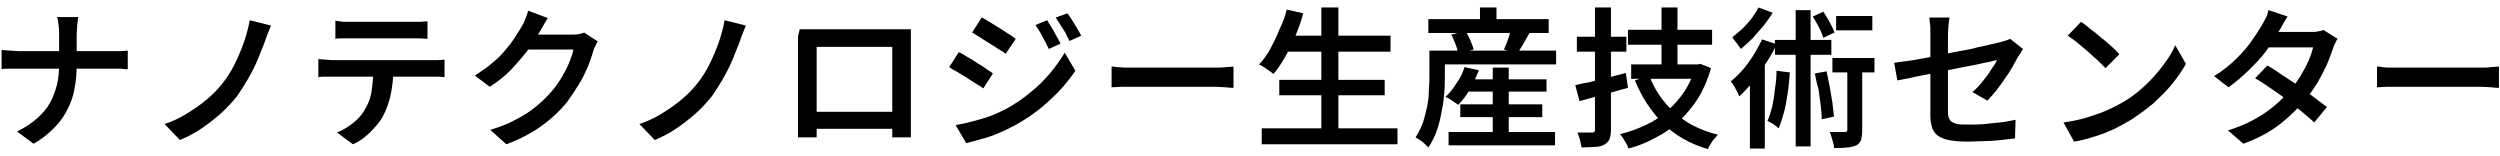 <?xml version="1.0" encoding="utf-8"?>
<!-- Generator: Adobe Illustrator 26.5.3, SVG Export Plug-In . SVG Version: 6.00 Build 0)  -->
<svg version="1.1" id="a" xmlns="http://www.w3.org/2000/svg" xmlns:xlink="http://www.w3.org/1999/xlink" x="0px" y="0px"
	 viewBox="0 0 469.6 29.3" style="enable-background:new 0 0 469.6 29.3;" xml:space="preserve">
<g>
	<g>
		<path d="M0.4,9.4c0.4,0,0.9,0.1,1.4,0.1c0.5,0,1.1,0.1,1.6,0.1c0.2,0,0.7,0,1.4,0c0.7,0,1.5,0,2.5,0c1,0,2.1,0,3.2,0
			c1.2,0,2.3,0,3.5,0c1.2,0,2.2,0,3.2,0c1,0,1.8,0,2.5,0c0.7,0,1.2,0,1.4,0c0.6,0,1.2,0,1.7,0c0.5,0,0.9-0.1,1.2-0.1v3.5
			c-0.3,0-0.7,0-1.3-0.1c-0.6,0-1.1,0-1.7,0c-0.2,0-0.7,0-1.4,0c-0.7,0-1.5,0-2.5,0c-1,0-2.1,0-3.2,0s-2.3,0-3.5,0s-2.2,0-3.2,0
			c-1,0-1.8,0-2.5,0c-0.7,0-1.1,0-1.3,0c-0.6,0-1.1,0-1.7,0s-1,0-1.4,0.1V9.4z M11.1,6.3c0-0.5,0-1-0.1-1.6
			c-0.1-0.6-0.1-1.1-0.3-1.5h4c-0.1,0.4-0.1,0.9-0.2,1.6c0,0.6-0.1,1.2-0.1,1.6c0,0.5,0,1.1,0,1.8c0,0.6,0,1.3,0,2s0,1.3,0,2
			c0,1.5-0.1,3-0.4,4.4c-0.2,1.4-0.7,2.7-1.3,3.9c-0.6,1.2-1.4,2.4-2.5,3.5s-2.3,2.1-3.9,3l-3.1-2.3C4.8,23.9,6,23.1,7,22.2
			c1-0.9,1.8-1.8,2.4-2.9c0.6-1.1,1-2.2,1.3-3.4c0.3-1.2,0.4-2.5,0.4-3.9c0-0.6,0-1.3,0-2s0-1.3,0-2S11.1,6.8,11.1,6.3z"/>
		<path d="M50.9,4.8c-0.2,0.5-0.4,1-0.6,1.5c-0.2,0.5-0.4,1-0.5,1.4c-0.4,1.1-0.9,2.2-1.4,3.5c-0.5,1.2-1.1,2.4-1.8,3.6
			c-0.7,1.2-1.4,2.3-2.1,3.3c-0.8,1-1.8,2.1-2.9,3.1c-1.1,1-2.4,2-3.7,2.9c-1.3,0.9-2.7,1.6-4.1,2.2l-2.9-3c1.5-0.5,2.8-1.1,4.1-1.9
			c1.3-0.8,2.5-1.6,3.7-2.6c1.1-0.9,2.1-1.9,2.9-2.9c0.9-1.1,1.7-2.3,2.4-3.7c0.7-1.4,1.3-2.8,1.8-4.2c0.5-1.5,0.9-2.9,1.1-4.2
			L50.9,4.8z"/>
		<path d="M59.8,11.1c0.4,0,0.8,0.1,1.3,0.1c0.5,0,0.9,0.1,1.3,0.1c0.2,0,0.7,0,1.5,0c0.7,0,1.6,0,2.7,0s2.2,0,3.4,0
			c1.2,0,2.4,0,3.6,0s2.3,0,3.4,0c1,0,1.9,0,2.6,0c0.7,0,1.2,0,1.4,0c0.3,0,0.7,0,1.2,0c0.5,0,0.9-0.1,1.3-0.1v3.3
			c-0.3,0-0.7-0.1-1.2-0.1c-0.5,0-0.9,0-1.3,0c-0.2,0-0.7,0-1.4,0c-0.7,0-1.6,0-2.6,0c-1,0-2.2,0-3.4,0s-2.4,0-3.6,0
			c-1.2,0-2.3,0-3.4,0s-1.9,0-2.7,0c-0.7,0-1.2,0-1.5,0c-0.4,0-0.9,0-1.3,0c-0.5,0-0.9,0-1.3,0.1V11.1z M63.1,3.9
			C63.5,4,64,4,64.5,4.1c0.5,0,1,0,1.4,0c0.4,0,0.9,0,1.7,0c0.8,0,1.6,0,2.6,0s1.9,0,2.9,0c1,0,1.8,0,2.6,0c0.8,0,1.3,0,1.6,0
			c0.5,0,0.9,0,1.5,0c0.5,0,1-0.1,1.5-0.1v3.3c-0.5,0-1-0.1-1.5-0.1c-0.5,0-1,0-1.5,0c-0.3,0-0.9,0-1.6,0c-0.8,0-1.6,0-2.6,0
			c-1,0-1.9,0-2.9,0s-1.8,0-2.6,0c-0.8,0-1.3,0-1.7,0c-0.5,0-1,0-1.5,0c-0.5,0-1,0-1.4,0.1V3.9z M73.9,12.8c0,1.8-0.2,3.5-0.5,4.9
			c-0.3,1.5-0.8,2.8-1.4,4c-0.3,0.6-0.8,1.3-1.4,2c-0.6,0.7-1.2,1.3-1.9,1.9c-0.7,0.6-1.5,1.1-2.4,1.5l-3-2.2c1-0.4,2-1,2.9-1.7
			c0.9-0.7,1.7-1.5,2.2-2.4c0.7-1.1,1.2-2.3,1.4-3.7c0.2-1.3,0.3-2.8,0.4-4.3L73.9,12.8z"/>
		<path d="M102.9,3.4c-0.3,0.5-0.6,0.9-0.9,1.5c-0.3,0.5-0.5,0.9-0.7,1.2c-0.6,1.1-1.4,2.3-2.3,3.5c-0.9,1.2-2,2.4-3.1,3.6
			c-1.2,1.2-2.5,2.2-3.9,3.1l-2.8-2.1c1.2-0.8,2.3-1.5,3.3-2.4c1-0.8,1.8-1.6,2.5-2.5c0.7-0.8,1.3-1.6,1.8-2.4
			c0.5-0.8,0.9-1.4,1.3-2.1c0.2-0.3,0.4-0.7,0.6-1.3c0.2-0.5,0.4-1,0.5-1.5L102.9,3.4z M112.3,7.8c-0.2,0.2-0.3,0.5-0.5,0.9
			c-0.2,0.3-0.3,0.7-0.4,1c-0.2,0.8-0.6,1.8-1,2.9c-0.5,1.1-1,2.2-1.7,3.3c-0.7,1.1-1.4,2.2-2.2,3.3c-1.3,1.6-2.9,3.1-4.7,4.4
			c-1.8,1.3-4,2.5-6.7,3.5l-3-2.7c1.9-0.6,3.5-1.2,4.9-2c1.4-0.7,2.6-1.5,3.7-2.4c1-0.8,2-1.8,2.8-2.7c0.7-0.8,1.3-1.6,1.9-2.6
			c0.6-1,1.1-1.9,1.5-2.9c0.4-1,0.7-1.8,0.8-2.5h-9.8L99,6.5c0.2,0,0.7,0,1.2,0c0.6,0,1.2,0,2,0c0.7,0,1.4,0,2.2,0
			c0.7,0,1.3,0,1.9,0c0.5,0,0.9,0,1.1,0c0.4,0,0.9,0,1.3-0.1c0.4-0.1,0.8-0.1,1-0.3L112.3,7.8z"/>
		<path d="M140.1,4.8c-0.2,0.5-0.4,1-0.6,1.5c-0.2,0.5-0.4,1-0.5,1.4c-0.4,1.1-0.9,2.2-1.4,3.5c-0.5,1.2-1.1,2.4-1.8,3.6
			c-0.7,1.2-1.4,2.3-2.1,3.3c-0.8,1-1.8,2.1-2.9,3.1c-1.1,1-2.4,2-3.7,2.9c-1.3,0.9-2.7,1.6-4.1,2.2l-2.9-3c1.5-0.5,2.8-1.1,4.1-1.9
			c1.3-0.8,2.5-1.6,3.7-2.6c1.1-0.9,2.1-1.9,2.9-2.9c0.9-1.1,1.7-2.3,2.4-3.7c0.7-1.4,1.3-2.8,1.8-4.2c0.5-1.5,0.9-2.9,1.1-4.2
			L140.1,4.8z"/>
		<path d="M150.2,5.5c0.6,0,1.1,0,1.6,0c0.5,0,0.9,0,1.3,0c0.3,0,0.7,0,1.3,0c0.6,0,1.4,0,2.2,0c0.8,0,1.8,0,2.7,0c1,0,1.9,0,2.9,0
			c1,0,1.9,0,2.7,0c0.8,0,1.6,0,2.2,0c0.6,0,1.1,0,1.3,0c0.3,0,0.8,0,1.2,0c0.5,0,1,0,1.5,0c0,0.4,0,0.8,0,1.3c0,0.5,0,0.9,0,1.3
			c0,0.2,0,0.6,0,1.2c0,0.6,0,1.2,0,2c0,0.8,0,1.6,0,2.5c0,0.9,0,1.8,0,2.6s0,1.7,0,2.5s0,1.4,0,2c0,0.5,0,0.9,0,1.1
			c0,0.3,0,0.6,0,1c0,0.4,0,0.8,0,1.2c0,0.4,0,0.8,0,1.1c0,0.3,0,0.5,0,0.5h-3.5c0-0.1,0-0.3,0-0.7c0-0.4,0-0.9,0-1.4
			c0-0.5,0-1.1,0-1.5c0-0.2,0-0.6,0-1.2c0-0.6,0-1.3,0-2.1s0-1.7,0-2.6c0-0.9,0-1.8,0-2.7c0-0.9,0-1.7,0-2.4c0-0.7,0-1.5,0-2.4
			h-14.2c0,0.8,0,1.6,0,2.4c0,0.7,0,1.5,0,2.4c0,0.9,0,1.8,0,2.7c0,0.9,0,1.8,0,2.6s0,1.5,0,2.1c0,0.6,0,1,0,1.2c0,0.3,0,0.7,0,1.1
			s0,0.8,0,1.1c0,0.4,0,0.7,0,0.9c0,0.3,0,0.4,0,0.5h-3.5c0-0.1,0-0.2,0-0.5c0-0.3,0-0.6,0-1c0-0.4,0-0.8,0-1.2s0-0.8,0-1.1
			c0-0.2,0-0.6,0-1.1s0-1.2,0-2s0-1.6,0-2.5c0-0.9,0-1.8,0-2.6c0-0.9,0-1.7,0-2.5s0-1.4,0-2c0-0.5,0-0.9,0-1.1c0-0.4,0-0.8,0-1.3
			S150.2,5.9,150.2,5.5z M169,21v3.2h-17.1V21H169z"/>
		<path d="M180.1,9.8c0.5,0.2,1,0.5,1.6,0.9c0.6,0.3,1.2,0.7,1.8,1.1c0.6,0.4,1.2,0.7,1.7,1.1s1,0.6,1.3,0.9l-1.8,2.8
			c-0.4-0.3-0.9-0.6-1.4-0.9c-0.5-0.3-1.1-0.7-1.7-1.1c-0.6-0.4-1.2-0.7-1.8-1.1c-0.6-0.3-1.1-0.6-1.5-0.9L180.1,9.8z M179.5,23.5
			c1.1-0.2,2.1-0.4,3.2-0.7c1.1-0.3,2.2-0.6,3.3-1c1.1-0.4,2.1-0.9,3.1-1.4c1.6-0.9,3.1-1.9,4.4-3c1.4-1.1,2.6-2.3,3.7-3.6
			c1.1-1.3,2-2.6,2.8-3.9l2,3.4c-1.3,1.9-2.9,3.8-4.8,5.5c-1.9,1.8-4,3.3-6.3,4.6c-1,0.5-2,1.1-3.1,1.5c-1.1,0.5-2.2,0.9-3.4,1.2
			c-1.1,0.3-2.1,0.6-2.9,0.8L179.5,23.5z M184.4,3.3c0.5,0.2,1,0.5,1.6,0.9c0.6,0.4,1.2,0.7,1.8,1.1c0.6,0.4,1.2,0.8,1.7,1.1
			c0.5,0.3,1,0.7,1.3,0.9l-1.9,2.8c-0.4-0.3-0.8-0.6-1.4-0.9c-0.5-0.4-1.1-0.7-1.7-1.1c-0.6-0.4-1.2-0.7-1.7-1.1
			c-0.6-0.3-1.1-0.7-1.5-0.9L184.4,3.3z M196.7,3.8c0.2,0.4,0.5,0.8,0.8,1.3c0.3,0.5,0.6,1,0.9,1.6c0.3,0.5,0.6,1,0.8,1.5l-2.2,1
			c-0.3-0.6-0.5-1.1-0.8-1.6c-0.3-0.5-0.5-1-0.8-1.5c-0.3-0.5-0.6-0.9-0.9-1.4L196.7,3.8z M200.5,2.5c0.3,0.4,0.6,0.8,0.9,1.3
			c0.3,0.5,0.6,1,0.9,1.5c0.3,0.5,0.6,1,0.8,1.4l-2.2,1c-0.3-0.6-0.6-1.1-0.8-1.6c-0.3-0.5-0.6-0.9-0.9-1.4
			c-0.3-0.5-0.6-0.9-0.9-1.4L200.5,2.5z"/>
		<path d="M208.6,12.5c0.3,0,0.7,0,1.2,0.1c0.5,0,1,0.1,1.6,0.1c0.5,0,1.1,0,1.6,0c0.4,0,1,0,1.7,0c0.7,0,1.4,0,2.3,0
			c0.8,0,1.7,0,2.6,0c0.9,0,1.8,0,2.7,0c0.9,0,1.7,0,2.5,0c0.8,0,1.5,0,2.1,0c0.6,0,1.1,0,1.5,0c0.7,0,1.3,0,1.9-0.1
			c0.6,0,1-0.1,1.4-0.1v4c-0.3,0-0.8,0-1.4-0.1c-0.6,0-1.2-0.1-1.8-0.1c-0.3,0-0.8,0-1.4,0c-0.6,0-1.3,0-2.1,0c-0.8,0-1.6,0-2.5,0
			s-1.8,0-2.7,0c-0.9,0-1.8,0-2.6,0c-0.8,0-1.6,0-2.3,0c-0.7,0-1.2,0-1.7,0c-0.8,0-1.6,0-2.4,0c-0.8,0-1.5,0.1-2,0.1V12.5z"/>
		<path d="M241.7,1.8l3.1,0.7c-0.4,1.5-0.9,2.9-1.5,4.3c-0.6,1.4-1.2,2.7-1.9,3.9c-0.7,1.2-1.4,2.3-2.2,3.2
			c-0.2-0.2-0.5-0.4-0.8-0.6c-0.3-0.2-0.7-0.5-1-0.7s-0.7-0.4-0.9-0.5c0.8-0.8,1.5-1.8,2.1-2.9c0.6-1.1,1.2-2.3,1.7-3.6
			C240.9,4.4,241.4,3.1,241.7,1.8z M237,24.1h25.5v3H237V24.1z M240.3,15h19.8v2.9h-19.8V15z M241.5,6.7h19.7v3h-19.7V6.7z
			 M248.2,1.4h3.2v24.1h-3.2V1.4z"/>
		<path d="M268.5,9.5h2.9v4.6c0,1,0,2.1-0.1,3.2c-0.1,1.2-0.2,2.4-0.5,3.6c-0.2,1.2-0.5,2.5-0.9,3.6c-0.4,1.2-1,2.3-1.6,3.2
			c-0.2-0.2-0.4-0.4-0.7-0.7c-0.3-0.3-0.6-0.5-0.9-0.7c-0.3-0.2-0.6-0.4-0.8-0.5c0.6-0.9,1-1.8,1.4-2.8c0.3-1,0.6-2.1,0.8-3.1
			c0.2-1,0.3-2.1,0.3-3.1c0.1-1,0.1-1.9,0.1-2.8V9.5z M268.3,3.6h22.6v2.6h-22.6V3.6z M270.2,9.5h22.1v2.6h-22.1V9.5z M275.1,12.6
			l2.7,0.6c-0.5,1.2-1,2.4-1.7,3.6c-0.7,1.2-1.4,2.1-2.2,2.9c-0.2-0.2-0.4-0.3-0.7-0.5c-0.3-0.2-0.6-0.4-0.9-0.6
			c-0.3-0.2-0.6-0.3-0.8-0.4c0.8-0.7,1.5-1.6,2.1-2.6C274.3,14.7,274.8,13.6,275.1,12.6z M272.1,24.8h20v2.5h-20V24.8z M272.6,6.5
			l2.7-0.7c0.3,0.5,0.6,1.2,0.9,1.8c0.3,0.7,0.5,1.2,0.6,1.7l-2.9,0.8c-0.1-0.5-0.2-1.1-0.5-1.8S272.9,7,272.6,6.5z M274.3,19.6
			h15.4V22h-15.4V19.6z M274.9,14.9h15.6v2.3h-15.6V14.9z M278,1.4h3.1v3.7H278V1.4z M280.4,12.7h3v13.7h-3V12.7z M283.8,5.5
			l3.5,0.7c-0.4,0.7-0.8,1.4-1.2,2.1c-0.4,0.7-0.8,1.3-1.1,1.8l-2.5-0.8c0.2-0.4,0.3-0.8,0.5-1.2c0.2-0.4,0.3-0.9,0.5-1.4
			C283.6,6.3,283.7,5.9,283.8,5.5z"/>
		<path d="M295.9,16c0.8-0.2,1.7-0.4,2.8-0.6c1-0.3,2.1-0.5,3.3-0.8c1.2-0.3,2.3-0.6,3.4-0.9l0.4,2.8c-1.6,0.4-3.1,0.9-4.7,1.3
			c-1.6,0.4-3,0.8-4.4,1.2L295.9,16z M296.2,6.9h9.3v2.8h-9.3V6.9z M299.6,1.4h3v23c0,0.8-0.1,1.3-0.3,1.8c-0.2,0.4-0.5,0.7-1,1
			c-0.4,0.2-1,0.4-1.7,0.4s-1.5,0.1-2.5,0.1c-0.1-0.4-0.2-0.8-0.3-1.4c-0.2-0.5-0.3-1-0.5-1.4c0.6,0,1.1,0,1.7,0c0.5,0,0.9,0,1.1,0
			c0.4,0,0.5-0.2,0.5-0.5V1.4z M318.3,12.1h0.6l0.5-0.1l2,0.8c-0.6,2.1-1.4,4-2.4,5.6c-1,1.6-2.2,3-3.5,4.3
			c-1.3,1.2-2.8,2.3-4.4,3.1c-1.6,0.9-3.3,1.6-5.2,2.1c-0.1-0.3-0.2-0.6-0.4-0.9c-0.2-0.3-0.4-0.7-0.6-1c-0.2-0.3-0.4-0.6-0.6-0.8
			c1.7-0.4,3.3-1,4.8-1.7c1.5-0.7,2.9-1.6,4.1-2.7c1.2-1,2.3-2.3,3.2-3.6c0.9-1.4,1.6-2.9,2-4.5V12.1z M305.8,5.6h15.8v2.8h-15.8
			V5.6z M306.4,12.1h12.2v2.7h-12.2V12.1z M309.8,14.2c1,2.7,2.6,5,4.8,7s4.9,3.3,8.1,4.1c-0.2,0.2-0.4,0.5-0.7,0.8
			c-0.3,0.3-0.5,0.6-0.7,1c-0.2,0.3-0.4,0.6-0.5,0.9c-3.4-1-6.2-2.6-8.4-4.8c-2.2-2.2-4-4.9-5.3-8.1L309.8,14.2z M312.1,1.4h3v12.1
			h-3V1.4z"/>
		<path d="M331,7.4l2.7,0.9c-0.5,1.2-1.2,2.4-2,3.6c-0.8,1.2-1.6,2.3-2.4,3.4c-0.8,1-1.7,2-2.6,2.8c-0.1-0.2-0.2-0.5-0.4-0.9
			s-0.4-0.7-0.6-1.1c-0.2-0.3-0.4-0.6-0.6-0.8c1.2-1,2.3-2.1,3.3-3.5C329.5,10.3,330.3,8.8,331,7.4z M330.3,1.4l2.7,1
			c-0.5,0.8-1.1,1.6-1.7,2.4c-0.7,0.8-1.4,1.6-2.1,2.4c-0.7,0.7-1.5,1.4-2.2,2c-0.1-0.2-0.3-0.5-0.5-0.7c-0.2-0.3-0.4-0.6-0.6-0.8
			c-0.2-0.3-0.4-0.5-0.5-0.7c0.6-0.5,1.2-1,1.9-1.6c0.6-0.6,1.2-1.3,1.7-1.9C329.5,2.7,330,2.1,330.3,1.4z M328.7,13.4l2.4-2.4
			l0.4,0.1v16.8h-2.8V13.4z M333.7,13.3l2.5,0.3c-0.1,1.3-0.2,2.6-0.4,3.9c-0.2,1.3-0.4,2.5-0.7,3.6c-0.3,1.1-0.6,2.1-1,3
			c-0.2-0.1-0.3-0.3-0.6-0.5c-0.2-0.2-0.5-0.4-0.8-0.5c-0.3-0.2-0.5-0.3-0.7-0.4c0.4-0.8,0.6-1.7,0.9-2.7c0.2-1,0.4-2.1,0.5-3.3
			C333.6,15.6,333.7,14.4,333.7,13.3z M333.4,7.5H344v2.8h-10.6V7.5z M337.3,1.9h2.8v25.6h-2.8V1.9z M340.5,3.1l2-0.9
			c0.4,0.6,0.8,1.3,1.2,2c0.4,0.7,0.7,1.4,0.9,1.9l-2.1,1c-0.2-0.5-0.4-1.2-0.8-1.9C341.3,4.4,340.9,3.7,340.5,3.1z M340.9,13.8
			l2.2-0.4c0.2,0.9,0.4,1.9,0.6,2.9c0.2,1,0.3,2,0.5,3c0.1,1,0.2,1.8,0.3,2.6l-2.3,0.5c0-0.8-0.1-1.6-0.2-2.6c-0.1-1-0.3-2-0.4-3
			C341.2,15.6,341.1,14.6,340.9,13.8z M346.9,11.7h2.9v12.8c0,0.7-0.1,1.3-0.2,1.8c-0.2,0.4-0.5,0.8-0.9,1c-0.5,0.2-1.1,0.4-1.7,0.4
			c-0.7,0.1-1.5,0.1-2.5,0.1c0-0.4-0.1-0.9-0.3-1.5c-0.2-0.6-0.3-1.1-0.5-1.5c0.6,0,1.2,0,1.7,0c0.5,0,0.9,0,1.1,0
			c0.2,0,0.3-0.1,0.4-0.1c0.1-0.1,0.1-0.2,0.1-0.4V11.7z M344.2,10.9h7.9v2.7h-7.9V10.9z M344.9,3h6.8v2.7h-6.8V3z"/>
		<path d="M380,9.2c-0.1,0.2-0.3,0.4-0.4,0.7c-0.2,0.3-0.3,0.5-0.5,0.7c-0.3,0.6-0.7,1.2-1.1,2c-0.4,0.7-0.9,1.5-1.5,2.3
			c-0.5,0.8-1.1,1.5-1.6,2.2c-0.6,0.7-1.1,1.3-1.6,1.8l-2.8-1.6c0.7-0.6,1.3-1.2,1.9-2c0.6-0.7,1.2-1.5,1.6-2.2
			c0.5-0.7,0.9-1.3,1.1-1.8c-0.2,0-0.6,0.1-1.3,0.3c-0.7,0.1-1.5,0.3-2.4,0.5c-1,0.2-2,0.4-3.1,0.6c-1.1,0.2-2.3,0.5-3.5,0.7
			c-1.2,0.2-2.3,0.5-3.4,0.7c-1.1,0.2-2,0.4-2.9,0.6c-0.9,0.2-1.6,0.3-2.1,0.4l-0.6-3.3c0.5-0.1,1.3-0.2,2.2-0.3
			c0.9-0.1,1.9-0.3,3-0.5c1.1-0.2,2.3-0.4,3.5-0.7c1.2-0.2,2.4-0.5,3.6-0.7c1.2-0.2,2.3-0.4,3.3-0.7c1-0.2,1.9-0.4,2.7-0.6
			c0.8-0.2,1.3-0.3,1.7-0.4c0.4-0.1,0.7-0.2,1-0.3c0.3-0.1,0.6-0.2,0.8-0.3L380,9.2z M362.6,21.7c0-0.4,0-1,0-1.7c0-0.8,0-1.6,0-2.6
			c0-1,0-2,0-3c0-1.1,0-2.1,0-3.1s0-2,0-2.8c0-0.9,0-1.6,0-2.1c0-0.3,0-0.7,0-1c0-0.4,0-0.7-0.1-1.1c0-0.4-0.1-0.7-0.1-1h3.8
			c-0.1,0.4-0.1,0.9-0.2,1.5c0,0.6-0.1,1.1-0.1,1.6c0,0.5,0,1.2,0,2c0,0.8,0,1.6,0,2.6c0,0.9,0,1.9,0,2.8c0,1,0,1.9,0,2.8
			s0,1.7,0,2.5s0,1.4,0,1.9c0,0.6,0.1,1.1,0.3,1.4c0.2,0.4,0.5,0.6,1.1,0.8c0.5,0.2,1.3,0.2,2.4,0.2c1,0,2,0,3-0.1
			c1-0.1,2-0.2,3-0.3c1-0.1,1.9-0.3,2.9-0.5l-0.1,3.5c-0.8,0.1-1.7,0.2-2.6,0.3c-1,0.1-2,0.2-3,0.2c-1,0-2.1,0.1-3.2,0.1
			c-1.5,0-2.8-0.1-3.7-0.3c-0.9-0.2-1.6-0.5-2.1-0.9c-0.5-0.4-0.8-0.9-1-1.5C362.7,23.2,362.6,22.5,362.6,21.7z"/>
		<path d="M387.6,23c1.5-0.2,3-0.5,4.3-0.9c1.3-0.4,2.5-0.8,3.7-1.3c1.1-0.5,2.1-1,3-1.5c1.6-0.9,3-2,4.3-3.2
			c1.3-1.2,2.4-2.5,3.4-3.8c1-1.3,1.8-2.6,2.3-3.8l2,3.5c-0.7,1.3-1.6,2.5-2.6,3.8c-1,1.2-2.2,2.4-3.5,3.6c-1.3,1.1-2.7,2.1-4.2,3.1
			c-1,0.6-2,1.1-3.1,1.7c-1.1,0.5-2.3,1-3.6,1.4c-1.3,0.4-2.6,0.8-4,1L387.6,23z M390.9,4.1c0.5,0.3,1.1,0.8,1.7,1.3
			c0.7,0.5,1.3,1,2,1.6c0.7,0.6,1.4,1.1,2,1.7c0.6,0.5,1.1,1,1.5,1.5l-2.6,2.6c-0.4-0.4-0.8-0.8-1.4-1.4c-0.6-0.5-1.2-1.1-1.9-1.7
			c-0.7-0.6-1.3-1.1-2-1.7c-0.7-0.5-1.3-1-1.8-1.3L390.9,4.1z"/>
		<path d="M429.7,3.1c-0.3,0.5-0.6,0.9-0.9,1.5s-0.5,0.9-0.7,1.2c-0.6,1.1-1.4,2.3-2.3,3.6s-2.1,2.5-3.3,3.7
			c-1.2,1.2-2.5,2.3-3.9,3.3l-2.7-2.1c1.6-1,3-2.1,4.2-3.3c1.2-1.2,2.2-2.3,2.9-3.4c0.8-1.1,1.4-2.1,1.9-2.9
			c0.2-0.3,0.4-0.8,0.7-1.3s0.4-1,0.5-1.5L429.7,3.1z M439.1,7.3c-0.2,0.2-0.3,0.5-0.5,0.9c-0.2,0.3-0.3,0.7-0.4,1
			c-0.3,0.9-0.7,1.9-1.1,2.9c-0.5,1.1-1.1,2.2-1.7,3.3c-0.7,1.1-1.4,2.2-2.3,3.2c-1.3,1.6-2.9,3.2-4.8,4.7c-1.9,1.5-4.2,2.7-6.9,3.7
			l-2.9-2.5c1.9-0.6,3.6-1.3,5-2.1c1.5-0.8,2.7-1.7,3.8-2.6s2-1.9,2.9-2.9c0.7-0.8,1.3-1.6,1.9-2.6c0.6-1,1.1-1.9,1.5-2.8
			c0.4-0.9,0.7-1.8,0.9-2.6h-9.8l1.2-2.9h8.3c0.4,0,0.8,0,1.2-0.1c0.4-0.1,0.8-0.1,1-0.3L439.1,7.3z M425.9,12.3
			c0.9,0.5,1.8,1.1,2.8,1.8c1,0.7,2.1,1.3,3.1,2.1c1,0.7,2,1.4,2.9,2.1c0.9,0.7,1.7,1.3,2.4,1.8l-2.4,2.9c-0.6-0.6-1.4-1.2-2.3-2
			c-0.9-0.7-1.9-1.5-2.9-2.3c-1-0.8-2.1-1.5-3.1-2.2c-1-0.7-1.9-1.3-2.8-1.8L425.9,12.3z"/>
		<path d="M446.3,12.5c0.3,0,0.7,0,1.2,0.1s1,0.1,1.6,0.1c0.5,0,1.1,0,1.6,0c0.4,0,1,0,1.7,0c0.7,0,1.4,0,2.3,0c0.8,0,1.7,0,2.6,0
			s1.8,0,2.7,0c0.9,0,1.7,0,2.5,0c0.8,0,1.5,0,2.1,0c0.6,0,1.1,0,1.5,0c0.7,0,1.3,0,1.9-0.1c0.6,0,1-0.1,1.4-0.1v4
			c-0.3,0-0.8,0-1.4-0.1c-0.6,0-1.2-0.1-1.8-0.1c-0.3,0-0.8,0-1.4,0c-0.6,0-1.3,0-2.1,0c-0.8,0-1.6,0-2.5,0c-0.9,0-1.8,0-2.7,0
			s-1.8,0-2.6,0c-0.8,0-1.6,0-2.3,0c-0.7,0-1.2,0-1.7,0c-0.8,0-1.6,0-2.4,0c-0.8,0-1.5,0.1-2,0.1V12.5z"/>
	</g>
</g>
</svg>
